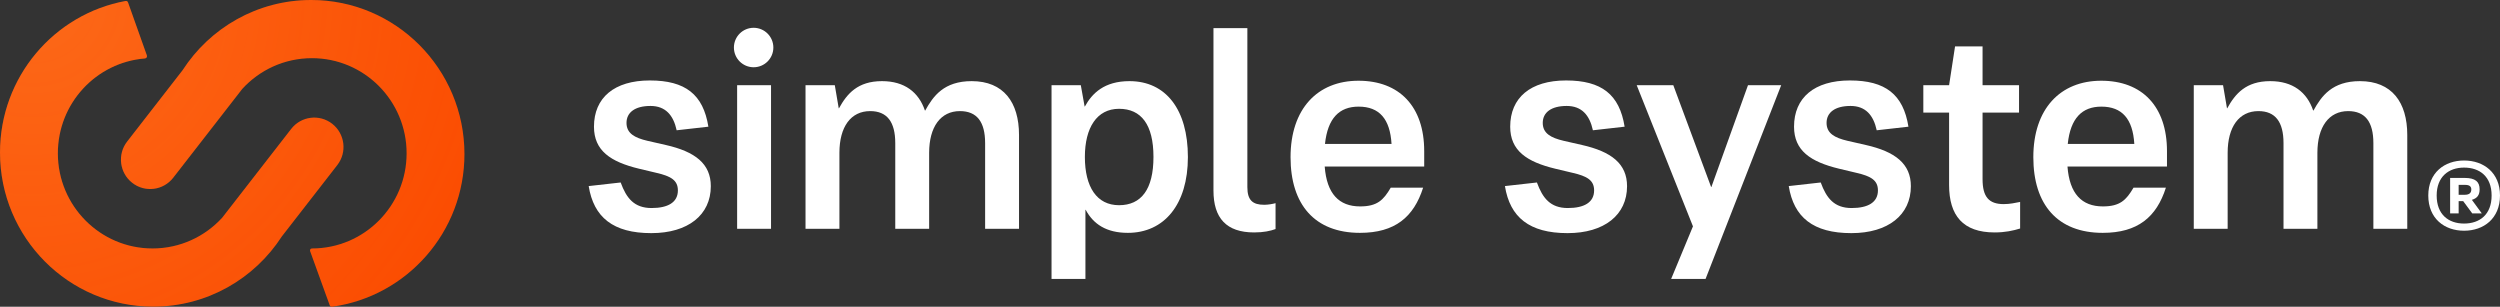 <svg width="163" height="20" viewBox="0 0 163 20" fill="none" xmlns="http://www.w3.org/2000/svg">
<rect x="0" y="0" width="163" height="20" fill="#333333" stroke="none"/>
<g clip-path="url(#clip0_1_29)">
<path d="M0 9.946C0 5.017 3.531 0.918 8.189 0.064C8.257 0.051 8.324 0.091 8.347 0.156L9.577 3.617C9.609 3.708 9.545 3.803 9.45 3.811C6.272 4.064 3.772 6.736 3.772 9.996C3.772 13.422 6.535 16.2 9.944 16.2C11.74 16.2 13.357 15.428 14.485 14.197L18.988 8.403C19.636 7.57 20.834 7.422 21.663 8.073C22.493 8.725 22.64 9.929 21.992 10.762L18.378 15.412C16.597 18.169 13.507 19.992 9.993 19.992C4.474 19.992 0 15.494 0 9.946Z" fill="#FB4C01"/>
<path d="M0 9.946C0 5.017 3.531 0.918 8.189 0.064C8.257 0.051 8.324 0.091 8.347 0.156L9.577 3.617C9.609 3.708 9.545 3.803 9.45 3.811C6.272 4.064 3.772 6.736 3.772 9.996C3.772 13.422 6.535 16.2 9.944 16.2C11.74 16.2 13.357 15.428 14.485 14.197L18.988 8.403C19.636 7.57 20.834 7.422 21.663 8.073C22.493 8.725 22.64 9.929 21.992 10.762L18.378 15.412C16.597 18.169 13.507 19.992 9.993 19.992C4.474 19.992 0 15.494 0 9.946Z" fill="url(#paint0_radial_1_29)" fill-opacity="0.25"/>
<path d="M30.282 10.046C30.282 15.13 26.525 19.332 21.649 19.999C21.584 20.008 21.521 19.969 21.498 19.907L20.218 16.37C20.189 16.287 20.251 16.2 20.339 16.2C23.747 16.2 26.511 13.422 26.511 9.996C26.511 6.569 23.747 3.792 20.339 3.792C18.542 3.792 16.924 4.563 15.796 5.796L11.294 11.588C10.646 12.422 9.448 12.57 8.619 11.918C7.789 11.267 7.642 10.063 8.29 9.229L11.904 4.579C13.685 1.823 16.776 0 20.289 0C25.808 0 30.282 4.498 30.282 10.046Z" fill="#FB4C01"/>
<path d="M30.282 10.046C30.282 15.13 26.525 19.332 21.649 19.999C21.584 20.008 21.521 19.969 21.498 19.907L20.218 16.37C20.189 16.287 20.251 16.2 20.339 16.2C23.747 16.2 26.511 13.422 26.511 9.996C26.511 6.569 23.747 3.792 20.339 3.792C18.542 3.792 16.924 4.563 15.796 5.796L11.294 11.588C10.646 12.422 9.448 12.57 8.619 11.918C7.789 11.267 7.642 10.063 8.29 9.229L11.904 4.579C13.685 1.823 16.776 0 20.289 0C25.808 0 30.282 4.498 30.282 10.046Z" fill="url(#paint1_radial_1_29)" fill-opacity="0.25"/>
<path d="M42.465 15.2C44.861 15.2 46.345 14.015 46.345 12.141C46.345 10.674 45.32 9.887 43.411 9.454L42.209 9.18C41.378 8.985 40.848 8.694 40.848 8.013C40.848 7.341 41.387 6.908 42.412 6.908C43.393 6.908 43.906 7.513 44.118 8.494L46.186 8.26C45.85 6.156 44.684 5.246 42.368 5.246C40.053 5.246 38.727 6.369 38.727 8.26C38.727 9.816 39.796 10.55 41.67 11.001L42.784 11.266C43.756 11.487 44.198 11.761 44.198 12.415C44.198 13.193 43.553 13.564 42.483 13.564C41.343 13.564 40.839 12.915 40.468 11.898L38.382 12.132C38.709 14.165 39.973 15.2 42.465 15.2Z" fill="white"/>
<path d="M48.061 14.917H50.271V5.555H48.061V14.917Z" fill="white"/>
<path d="M52.52 14.917H54.73V9.966C54.73 8.269 55.472 7.244 56.736 7.244C57.84 7.244 58.371 7.951 58.371 9.33V14.917H60.58V9.966C60.58 8.269 61.331 7.244 62.586 7.244C63.7 7.244 64.23 7.951 64.23 9.33V14.917H66.44V8.8C66.44 6.669 65.432 5.29 63.355 5.29C61.544 5.29 60.845 6.263 60.324 7.208H60.306C59.9 6.015 58.981 5.29 57.505 5.29C55.923 5.29 55.224 6.112 54.703 7.058H54.685L54.429 5.555H52.52V14.917Z" fill="white"/>
<path d="M68.56 18.188H70.77V13.679H70.787C71.282 14.607 72.131 15.182 73.536 15.182C75.896 15.182 77.451 13.343 77.451 10.241C77.451 7.138 76.011 5.29 73.642 5.29C71.998 5.29 71.203 6.086 70.734 6.943H70.717L70.469 5.555H68.56V18.188ZM72.962 13.379C71.512 13.379 70.734 12.194 70.734 10.232C70.734 8.331 71.512 7.094 72.962 7.094C74.411 7.094 75.206 8.128 75.206 10.232C75.206 12.344 74.411 13.379 72.962 13.379Z" fill="white"/>
<path d="M81.769 15.155C82.388 15.155 82.83 15.058 83.166 14.934V13.246C82.98 13.299 82.68 13.352 82.423 13.352C81.681 13.352 81.328 13.06 81.328 12.203V1.834H79.118V12.424C79.118 14.218 79.958 15.155 81.769 15.155Z" fill="white"/>
<path d="M92.858 10.859V9.852C92.858 6.934 91.232 5.264 88.572 5.264C85.903 5.264 84.144 7.094 84.144 10.249C84.144 13.343 85.726 15.182 88.669 15.182C90.958 15.182 92.178 14.148 92.787 12.238H90.675C90.198 13.052 89.791 13.458 88.678 13.458C87.299 13.458 86.504 12.627 86.371 10.859H92.858ZM88.581 6.952C89.933 6.952 90.631 7.756 90.728 9.383H86.389C86.566 7.703 87.326 6.952 88.581 6.952Z" fill="white"/>
<path d="M102.204 15.2C104.599 15.2 106.084 14.015 106.084 12.141C106.084 10.674 105.059 9.887 103.15 9.454L101.948 9.18C101.117 8.985 100.587 8.694 100.587 8.013C100.587 7.341 101.126 6.908 102.151 6.908C103.132 6.908 103.644 7.513 103.857 8.494L105.925 8.26C105.589 6.156 104.422 5.246 102.107 5.246C99.791 5.246 98.465 6.369 98.465 8.26C98.465 9.816 99.535 10.55 101.408 11.001L102.522 11.266C103.494 11.487 103.936 11.761 103.936 12.415C103.936 13.193 103.291 13.564 102.222 13.564C101.081 13.564 100.578 12.915 100.207 11.898L98.121 12.132C98.448 14.165 99.712 15.2 102.204 15.2Z" fill="white"/>
<path d="M113.969 5.555L111.582 12.194H111.565L109.099 5.555H106.713L110.381 14.758L108.958 18.188H111.202L116.134 5.555H113.969Z" fill="white"/>
<path d="M120.709 15.2C123.104 15.2 124.589 14.015 124.589 12.141C124.589 10.674 123.564 9.887 121.655 9.454L120.453 9.18C119.622 8.985 119.092 8.694 119.092 8.013C119.092 7.341 119.631 6.908 120.656 6.908C121.637 6.908 122.15 7.513 122.362 8.494L124.43 8.26C124.094 6.156 122.927 5.246 120.612 5.246C118.296 5.246 116.971 6.369 116.971 8.26C116.971 9.816 118.04 10.55 119.914 11.001L121.027 11.266C121.999 11.487 122.441 11.761 122.441 12.415C122.441 13.193 121.796 13.564 120.727 13.564C119.587 13.564 119.083 12.915 118.712 11.898L116.626 12.132C116.953 14.165 118.217 15.2 120.709 15.2Z" fill="white"/>
<path d="M129.263 7.341H131.641V5.555H129.263V3.027H127.469L127.081 5.555H125.401V7.341H127.081V12.062C127.081 14.059 127.991 15.155 130.05 15.155C130.731 15.155 131.252 15.04 131.712 14.899V13.166C131.402 13.228 131.04 13.308 130.642 13.308C129.67 13.308 129.263 12.831 129.263 11.681V7.341Z" fill="white"/>
<path d="M141.287 10.859V9.852C141.287 6.934 139.661 5.264 137.001 5.264C134.332 5.264 132.573 7.094 132.573 10.249C132.573 13.343 134.155 15.182 137.098 15.182C139.387 15.182 140.606 14.148 141.216 12.238H139.104C138.627 13.052 138.22 13.458 137.107 13.458C135.728 13.458 134.933 12.627 134.8 10.859H141.287ZM137.009 6.952C138.362 6.952 139.06 7.756 139.157 9.383H134.818C134.994 7.703 135.754 6.952 137.009 6.952Z" fill="white"/>
<path d="M143.034 14.917H145.243V9.966C145.243 8.269 145.986 7.244 147.25 7.244C148.354 7.244 148.885 7.951 148.885 9.33V14.917H151.094V9.966C151.094 8.269 151.845 7.244 153.1 7.244C154.214 7.244 154.744 7.951 154.744 9.33V14.917H156.954V8.8C156.954 6.669 155.946 5.29 153.869 5.29C152.057 5.29 151.359 6.263 150.838 7.208H150.82C150.414 6.015 149.494 5.29 148.019 5.29C146.437 5.29 145.738 6.112 145.217 7.058H145.199L144.943 5.555H143.034V14.917Z" fill="white"/>
<path d="M50.423 3.099C50.423 3.809 49.847 4.385 49.137 4.385C48.427 4.385 47.851 3.809 47.851 3.099C47.851 2.388 48.427 1.812 49.137 1.812C49.847 1.812 50.423 2.388 50.423 3.099Z" fill="white"/>
<path d="M160.657 15.043C161.939 15.043 163 14.246 163 12.747C163 11.262 161.939 10.465 160.657 10.465C159.375 10.465 158.324 11.262 158.324 12.747C158.324 14.246 159.375 15.043 160.657 15.043ZM160.657 14.576C159.644 14.576 158.871 13.987 158.871 12.747C158.871 11.521 159.653 10.927 160.657 10.927C161.68 10.927 162.453 11.512 162.453 12.747C162.453 13.987 161.68 14.576 160.657 14.576ZM159.748 13.912H160.304V13.115H160.601L161.19 13.912H161.812L161.166 13.03C161.506 12.926 161.671 12.728 161.671 12.346C161.671 11.851 161.397 11.601 160.695 11.601H159.748V13.912ZM160.304 12.7V12.054H160.728C161.011 12.054 161.129 12.158 161.129 12.356C161.129 12.563 161.011 12.7 160.704 12.7H160.304Z" fill="white"/>
</g>
<defs>
<radialGradient id="paint0_radial_1_29" cx="0" cy="0" r="1" gradientUnits="userSpaceOnUse" gradientTransform="translate(2.305 4.53965e-06) rotate(39.582) scale(31.388 32.221)">
<stop stop-color="#FFBE5C"/>
<stop offset="1" stop-color="#FFBE5B" stop-opacity="0"/>
</radialGradient>
<radialGradient id="paint1_radial_1_29" cx="0" cy="0" r="1" gradientUnits="userSpaceOnUse" gradientTransform="translate(2.305 -1.4483e-06) rotate(39.582) scale(31.388 32.221)">
<stop stop-color="#FFBE5C"/>
<stop offset="1" stop-color="#FFBE5B" stop-opacity="0"/>
</radialGradient>
<clipPath id="clip0_1_29">
<rect width="163" height="20" fill="white"/>
</clipPath>
</defs>
</svg>

